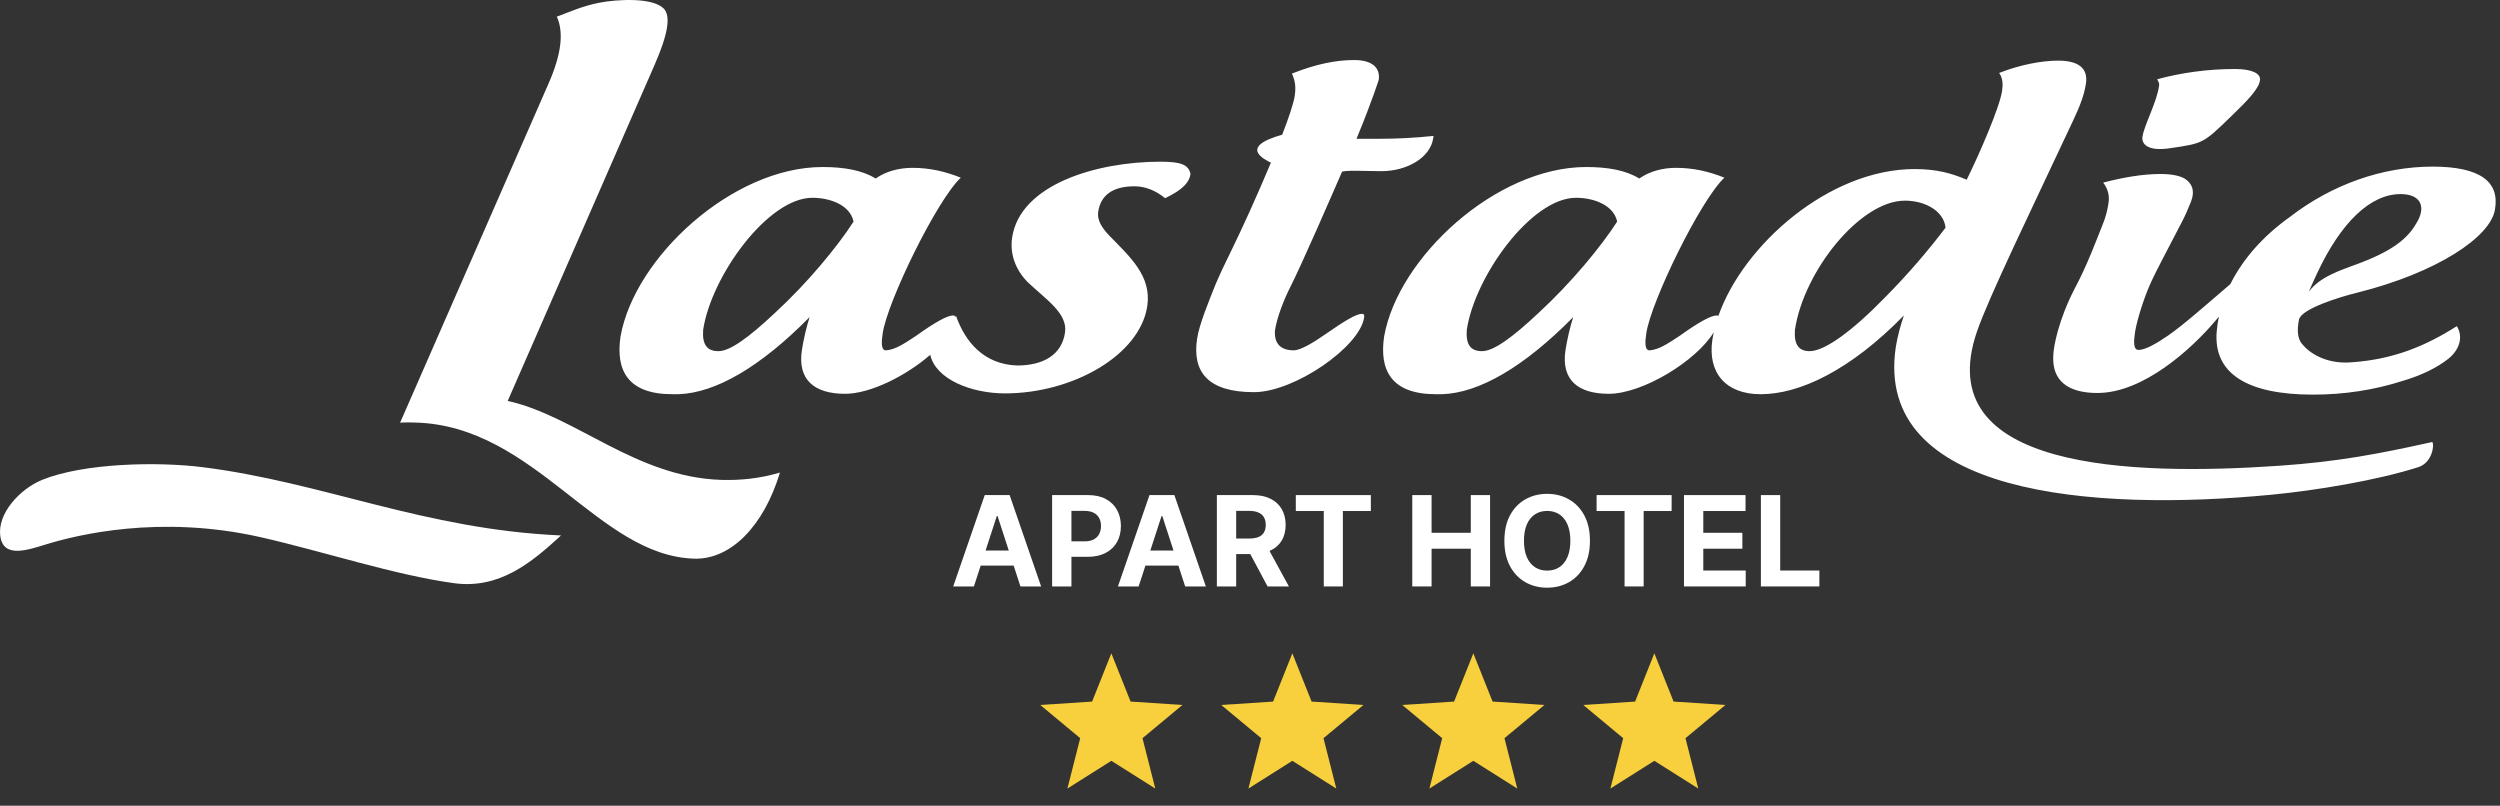 <?xml version="1.0" encoding="UTF-8"?> <svg xmlns="http://www.w3.org/2000/svg" width="574" height="185" viewBox="0 0 574 185" fill="none"><rect x="0" y="0" width="574" height="185" fill="#333333" stroke="none"/><path d="M255.165 150L259.584 161.082L271.489 161.861L262.315 169.488L265.254 181.051L255.165 174.683L245.076 181.051L248.015 169.488L238.84 161.861L250.746 161.082L255.165 150Z" fill="#F8CF3C"></path><path d="M296.723 150L301.142 161.082L313.048 161.861L303.874 169.488L306.813 181.051L296.723 174.683L286.634 181.051L289.573 169.488L280.399 161.861L292.304 161.082L296.723 150Z" fill="#F8CF3C"></path><path d="M379.837 150L384.256 161.082L396.161 161.861L386.987 169.488L389.926 181.051L379.837 174.683L369.747 181.051L372.686 169.488L363.512 161.861L375.418 161.082L379.837 150Z" fill="#F8CF3C"></path><path d="M338.278 150L342.697 161.082L354.603 161.861L345.428 169.488L348.367 181.051L338.278 174.683L328.189 181.051L331.128 169.488L321.953 161.861L333.859 161.082L338.278 150Z" fill="#F8CF3C"></path><path fill-rule="evenodd" clip-rule="evenodd" d="M152.418 1.993C149.903 -0.646 141.604 -0.179 137.489 0.648C133.66 1.417 130.977 2.666 127.851 3.822C129.533 7.556 128.81 12.638 125.976 19.112L91.862 97.047C93.125 96.955 94.207 96.985 95.45 97.02C122.874 97.809 137.246 127.63 159.404 128.268C167.77 128.509 175.351 120.824 179.08 108.494C174.314 109.913 169.886 110.301 165.701 110.184C146.022 109.617 132.16 95.484 116.568 92.057L150.313 14.852C153.446 7.685 154.006 3.655 152.418 1.993ZM260.466 42.773C262.778 42.773 265.219 43.621 267.506 45.505C271.653 43.527 273.063 41.831 273.343 39.95C272.898 37.784 271.071 37.124 266.45 37.124C251.684 37.124 234.204 42.397 232.387 54.543C231.838 58.215 233.085 61.887 235.987 64.806C240.259 68.854 245.186 71.964 244.525 76.386C243.765 81.471 239.545 83.919 233.512 83.919C225.851 83.638 221.618 78.457 219.539 72.62L219.323 72.707C219.262 72.524 219.108 72.431 218.817 72.431C217.531 72.431 214.74 73.94 210.28 77.141C207.574 78.93 205.578 80.246 203.495 80.435C202.197 80.531 202.393 78.365 202.676 76.481C203.759 69.231 215.07 45.974 220.597 40.796C217.085 39.384 213.488 38.536 209.507 38.536C206.297 38.536 203.345 39.384 201.053 40.985C197.995 39.101 193.872 38.348 188.865 38.348C168.194 38.348 145.707 59.062 142.475 77.234C141.319 84.956 144.084 90.509 154.354 90.509H155.768C164.283 90.229 174.542 84.296 185.891 72.808C185.21 74.787 184.446 78.177 184.108 80.435C183.094 87.216 186.98 90.416 194.042 90.416C199.845 90.416 208.086 86.26 213.578 81.465C214.872 87.123 223.059 90.322 230.756 90.322C246.291 90.322 261.727 81.566 263.416 70.268C264.444 63.393 259.457 58.968 254.668 54.073C252.896 52.189 251.866 50.495 252.148 48.611C252.697 44.94 255.332 42.773 260.466 42.773ZM177.8 71.964C171.975 77.425 167.645 80.626 164.949 80.626C162.254 80.626 161.209 79.025 161.446 75.729C163.277 63.487 176.253 45.41 186.525 45.41C190.503 45.41 195.145 47.011 195.979 50.872C192.295 56.614 185.391 64.993 177.8 71.964ZM329.143 31.204C324.706 31.677 320.698 31.864 316.849 31.864H311.454C315.272 22.636 316.593 18.116 316.552 18.4C316.972 15.575 315.06 13.786 310.95 13.786C306.842 13.786 302.348 14.633 296.619 16.894C297.494 18.776 297.525 20.282 297.256 22.072C297.001 23.767 295.903 27.017 294.392 30.928C284.054 33.828 290.654 36.735 291.798 37.356C288.697 44.775 285.041 52.791 282.971 56.991C279.132 64.786 278.61 66.406 276.494 71.964C275.814 73.94 275.132 75.916 274.849 77.801C273.724 85.332 277.257 90.04 287.913 90.04C297.159 90.04 312.19 79.682 313.204 72.904C313.286 72.339 313.201 72.057 312.689 72.057C311.403 72.057 308.723 73.656 304.137 76.858C301.559 78.65 298.596 80.435 297.054 80.435C293.973 80.435 292.544 78.837 292.724 75.916C293.19 72.811 294.839 68.667 296.282 65.842C298.833 60.853 306.185 43.917 308.146 39.395C309.201 39.206 310.097 39.206 311.125 39.206C313.438 39.206 314.579 39.302 317.149 39.302C323.054 39.302 328.394 36.195 329.057 31.77C329.089 31.581 329.117 31.394 329.143 31.204ZM453.916 76.105C456.642 68.182 466.561 47.816 475.993 27.669C477.316 24.844 478.494 22.113 478.93 19.194C479.438 15.803 477.411 13.921 472.532 13.921C468.806 13.921 463.788 14.862 459.01 16.747C459.856 17.969 459.904 19.382 459.676 20.888C459.099 24.749 454.308 35.711 451.551 41.267C448.055 39.76 444.601 38.818 439.592 38.818C419.976 38.818 400.248 56.233 394.539 72.54C394.454 72.469 394.324 72.431 394.141 72.431C392.856 72.431 390.064 73.94 385.602 77.141C382.896 78.93 380.903 80.246 378.819 80.435C377.521 80.531 377.717 78.365 377.998 76.481C379.084 69.231 390.396 45.974 395.922 40.796C392.411 39.384 388.811 38.536 384.829 38.536C381.623 38.536 378.671 39.384 376.378 40.985C373.321 39.101 369.197 38.348 364.189 38.348C343.517 38.348 321.03 59.062 317.799 77.234C316.644 84.956 319.407 90.509 329.676 90.509H331.091C339.608 90.229 349.868 84.296 361.217 72.808C360.535 74.787 359.771 78.177 359.43 80.435C358.416 87.216 362.303 90.416 369.368 90.416C377.224 90.416 389.556 82.795 393.475 76.286C393.352 76.858 393.244 77.425 393.162 77.99C392.035 85.52 396.165 90.509 404.256 90.509C413.114 90.509 424.7 85.143 437.132 72.431C436.466 74.316 435.613 77.425 435.276 79.682C430.201 113.599 480.342 117.567 521.643 113.576C531.676 112.609 545.735 110.311 555.272 107.248C558.414 106.241 558.995 102.151 558.445 101.485C545.915 104.255 536.855 106 523.346 106.934C489.427 109.275 442.952 107.945 453.916 76.105ZM432.888 68.194C425.3 76.013 418.959 80.626 415.491 80.626C412.924 80.626 411.879 79.025 412.116 75.729C414.13 62.265 427.081 46.069 437.353 46.069C442.232 46.069 446.347 48.611 446.694 52.282C442.697 57.556 438.026 63.019 432.888 68.194ZM353.123 71.964C347.3 77.425 342.968 80.626 340.274 80.626C337.574 80.626 336.532 79.025 336.772 75.729C338.604 63.487 351.576 45.41 361.849 45.41C365.828 45.41 370.467 47.011 371.303 50.872C367.618 56.614 360.718 64.993 353.123 71.964ZM532.014 62.733C532.014 62.733 531.256 64.336 530.094 66.971C532.8 63.487 536.833 62.265 541.866 60.382C550.576 57.085 553.352 53.979 555.13 50.683C556.904 47.387 555.786 44.563 551.166 44.563C544.232 44.563 537.483 51.059 532.014 62.733ZM513.111 15.843C506.95 15.843 500.789 16.692 495.3 18.198C495.484 18.667 495.815 19.046 495.743 19.516C495.31 23.284 492.323 28.649 491.912 31.382C491.688 32.887 492.806 34.864 498.326 34.017C505.942 32.887 505.797 32.982 512.407 26.578C516.307 22.811 517.702 21.211 518.612 19.422C518.811 18.951 518.855 18.667 518.909 18.294C518.994 16.879 517.093 15.843 513.111 15.843ZM497.792 77.045C501.367 74.588 507.433 69.206 512.088 65.225C514.933 59.514 519.588 54.205 525.723 49.836C535.456 42.302 547.102 38.255 558.527 38.255C569.315 38.255 573.944 41.645 572.855 48.044C571.901 54.45 559.374 62.641 541.367 67.158C537.101 68.194 528.348 70.927 527.852 73.375C527.388 75.633 527.476 77.613 528.449 78.837C530.823 81.847 535.178 83.638 540.123 83.167C549.338 82.507 556.708 79.59 564.092 74.88C565.538 77.234 564.843 80.153 562.206 82.32C559.727 84.296 556.251 86.085 551.817 87.404C545.072 89.569 538.241 90.605 531.054 90.605C516.029 90.605 508.147 85.803 508.955 76.105C509.05 74.964 509.22 73.829 509.457 72.701L508.69 73.616C503.227 80.083 492.146 90.229 481.57 90.229C474.765 90.229 471.08 87.404 471.436 81.566C471.493 79.494 472.649 73.468 476.274 66.406C479.299 60.758 481.289 55.203 482.707 51.718C483.503 49.836 483.901 48.044 484.112 46.635C484.381 44.846 483.964 43.338 482.89 41.925C487.564 40.702 492.045 39.95 496.024 39.95C498.209 39.95 500.861 40.23 502.219 41.456C503.577 42.679 503.852 44.28 503.028 46.352C502.418 47.858 501.806 49.364 500.909 51.059C498.196 56.333 494.997 62.265 493.832 64.9C492.31 68.194 490.611 73.564 490.2 76.294C489.923 78.177 489.724 80.342 491.009 80.342C492.55 80.342 495.064 78.924 497.792 77.045ZM9.694 110.172C19.141 106.336 36 105.953 46.405 107.252C74.292 110.728 97.347 121.561 128.815 122.939C122.046 129.156 114.697 135.311 104.236 133.897C90.611 132.049 73.996 126.532 59.761 123.321C36.55 118.089 17.565 122.869 10.79 124.923C6.41 126.251 0.776 128.321 0.063 123.066C-0.635 117.91 4.555 112.26 9.694 110.172Z" fill="white"></path><path d="M223.608 134.647H218.855L226.096 113.673H231.811L239.042 134.647H234.29L229.036 118.466H228.872L223.608 134.647ZM223.311 126.403H234.535V129.864H223.311V126.403Z" fill="white"></path><path d="M241.566 134.647V113.673H249.841C251.432 113.673 252.788 113.976 253.907 114.584C255.027 115.185 255.881 116.021 256.468 117.093C257.062 118.158 257.359 119.387 257.359 120.78C257.359 122.173 257.058 123.402 256.457 124.467C255.857 125.532 254.986 126.362 253.846 126.956C252.712 127.55 251.34 127.847 249.729 127.847H244.454V124.293H249.012C249.865 124.293 250.569 124.146 251.122 123.853C251.681 123.552 252.098 123.139 252.371 122.613C252.651 122.081 252.791 121.47 252.791 120.78C252.791 120.084 252.651 119.476 252.371 118.957C252.098 118.431 251.681 118.025 251.122 117.738C250.562 117.445 249.852 117.298 248.991 117.298H246.001V134.647H241.566Z" fill="white"></path><path d="M261.432 134.647H256.68L263.921 113.673H269.636L276.866 134.647H272.114L266.86 118.466H266.696L261.432 134.647ZM261.135 126.403H272.36V129.864H261.135V126.403Z" fill="white"></path><path d="M279.391 134.647V113.673H287.666C289.25 113.673 290.602 113.956 291.722 114.523C292.848 115.082 293.705 115.878 294.292 116.909C294.886 117.933 295.183 119.138 295.183 120.524C295.183 121.917 294.883 123.115 294.282 124.119C293.681 125.116 292.811 125.88 291.671 126.413C290.537 126.946 289.165 127.212 287.553 127.212H282.013V123.648H286.837C287.683 123.648 288.386 123.532 288.946 123.3C289.506 123.067 289.923 122.719 290.196 122.255C290.476 121.791 290.616 121.214 290.616 120.524C290.616 119.828 290.476 119.241 290.196 118.763C289.923 118.285 289.503 117.923 288.936 117.677C288.376 117.424 287.67 117.298 286.816 117.298H283.826V134.647H279.391ZM290.718 125.102L295.931 134.647H291.036L285.935 125.102H290.718Z" fill="white"></path><path d="M297.519 117.329V113.673H314.745V117.329H308.323V134.647H303.94V117.329H297.519Z" fill="white"></path><path d="M324.257 134.647V113.673H328.691V122.327H337.694V113.673H342.118V134.647H337.694V125.983H328.691V134.647H324.257Z" fill="white"></path><path d="M365.049 124.16C365.049 126.447 364.615 128.393 363.748 129.998C362.888 131.602 361.714 132.828 360.225 133.674C358.744 134.514 357.078 134.934 355.227 134.934C353.363 134.934 351.691 134.511 350.209 133.664C348.727 132.817 347.556 131.592 346.696 129.987C345.836 128.383 345.406 126.44 345.406 124.16C345.406 121.873 345.836 119.927 346.696 118.322C347.556 116.718 348.727 115.496 350.209 114.656C351.691 113.809 353.363 113.386 355.227 113.386C357.078 113.386 358.744 113.809 360.225 114.656C361.714 115.496 362.888 116.718 363.748 118.322C364.615 119.927 365.049 121.873 365.049 124.16ZM360.553 124.16C360.553 122.678 360.331 121.429 359.887 120.411C359.45 119.394 358.832 118.623 358.033 118.097C357.235 117.571 356.299 117.308 355.227 117.308C354.155 117.308 353.22 117.571 352.421 118.097C351.622 118.623 351.001 119.394 350.557 120.411C350.12 121.429 349.902 122.678 349.902 124.16C349.902 125.642 350.12 126.891 350.557 127.908C351.001 128.926 351.622 129.697 352.421 130.223C353.22 130.749 354.155 131.012 355.227 131.012C356.299 131.012 357.235 130.749 358.033 130.223C358.832 129.697 359.45 128.926 359.887 127.908C360.331 126.891 360.553 125.642 360.553 124.16Z" fill="white"></path><path d="M366.578 117.329V113.673H383.804V117.329H377.382V134.647H372.999V117.329H366.578Z" fill="white"></path><path d="M386.641 134.647V113.673H400.774V117.329H391.075V122.327H400.047V125.983H391.075V130.991H400.815V134.647H386.641Z" fill="white"></path><path d="M404.3 134.647V113.673H408.734V130.991H417.727V134.647H404.3Z" fill="white"></path></svg> 